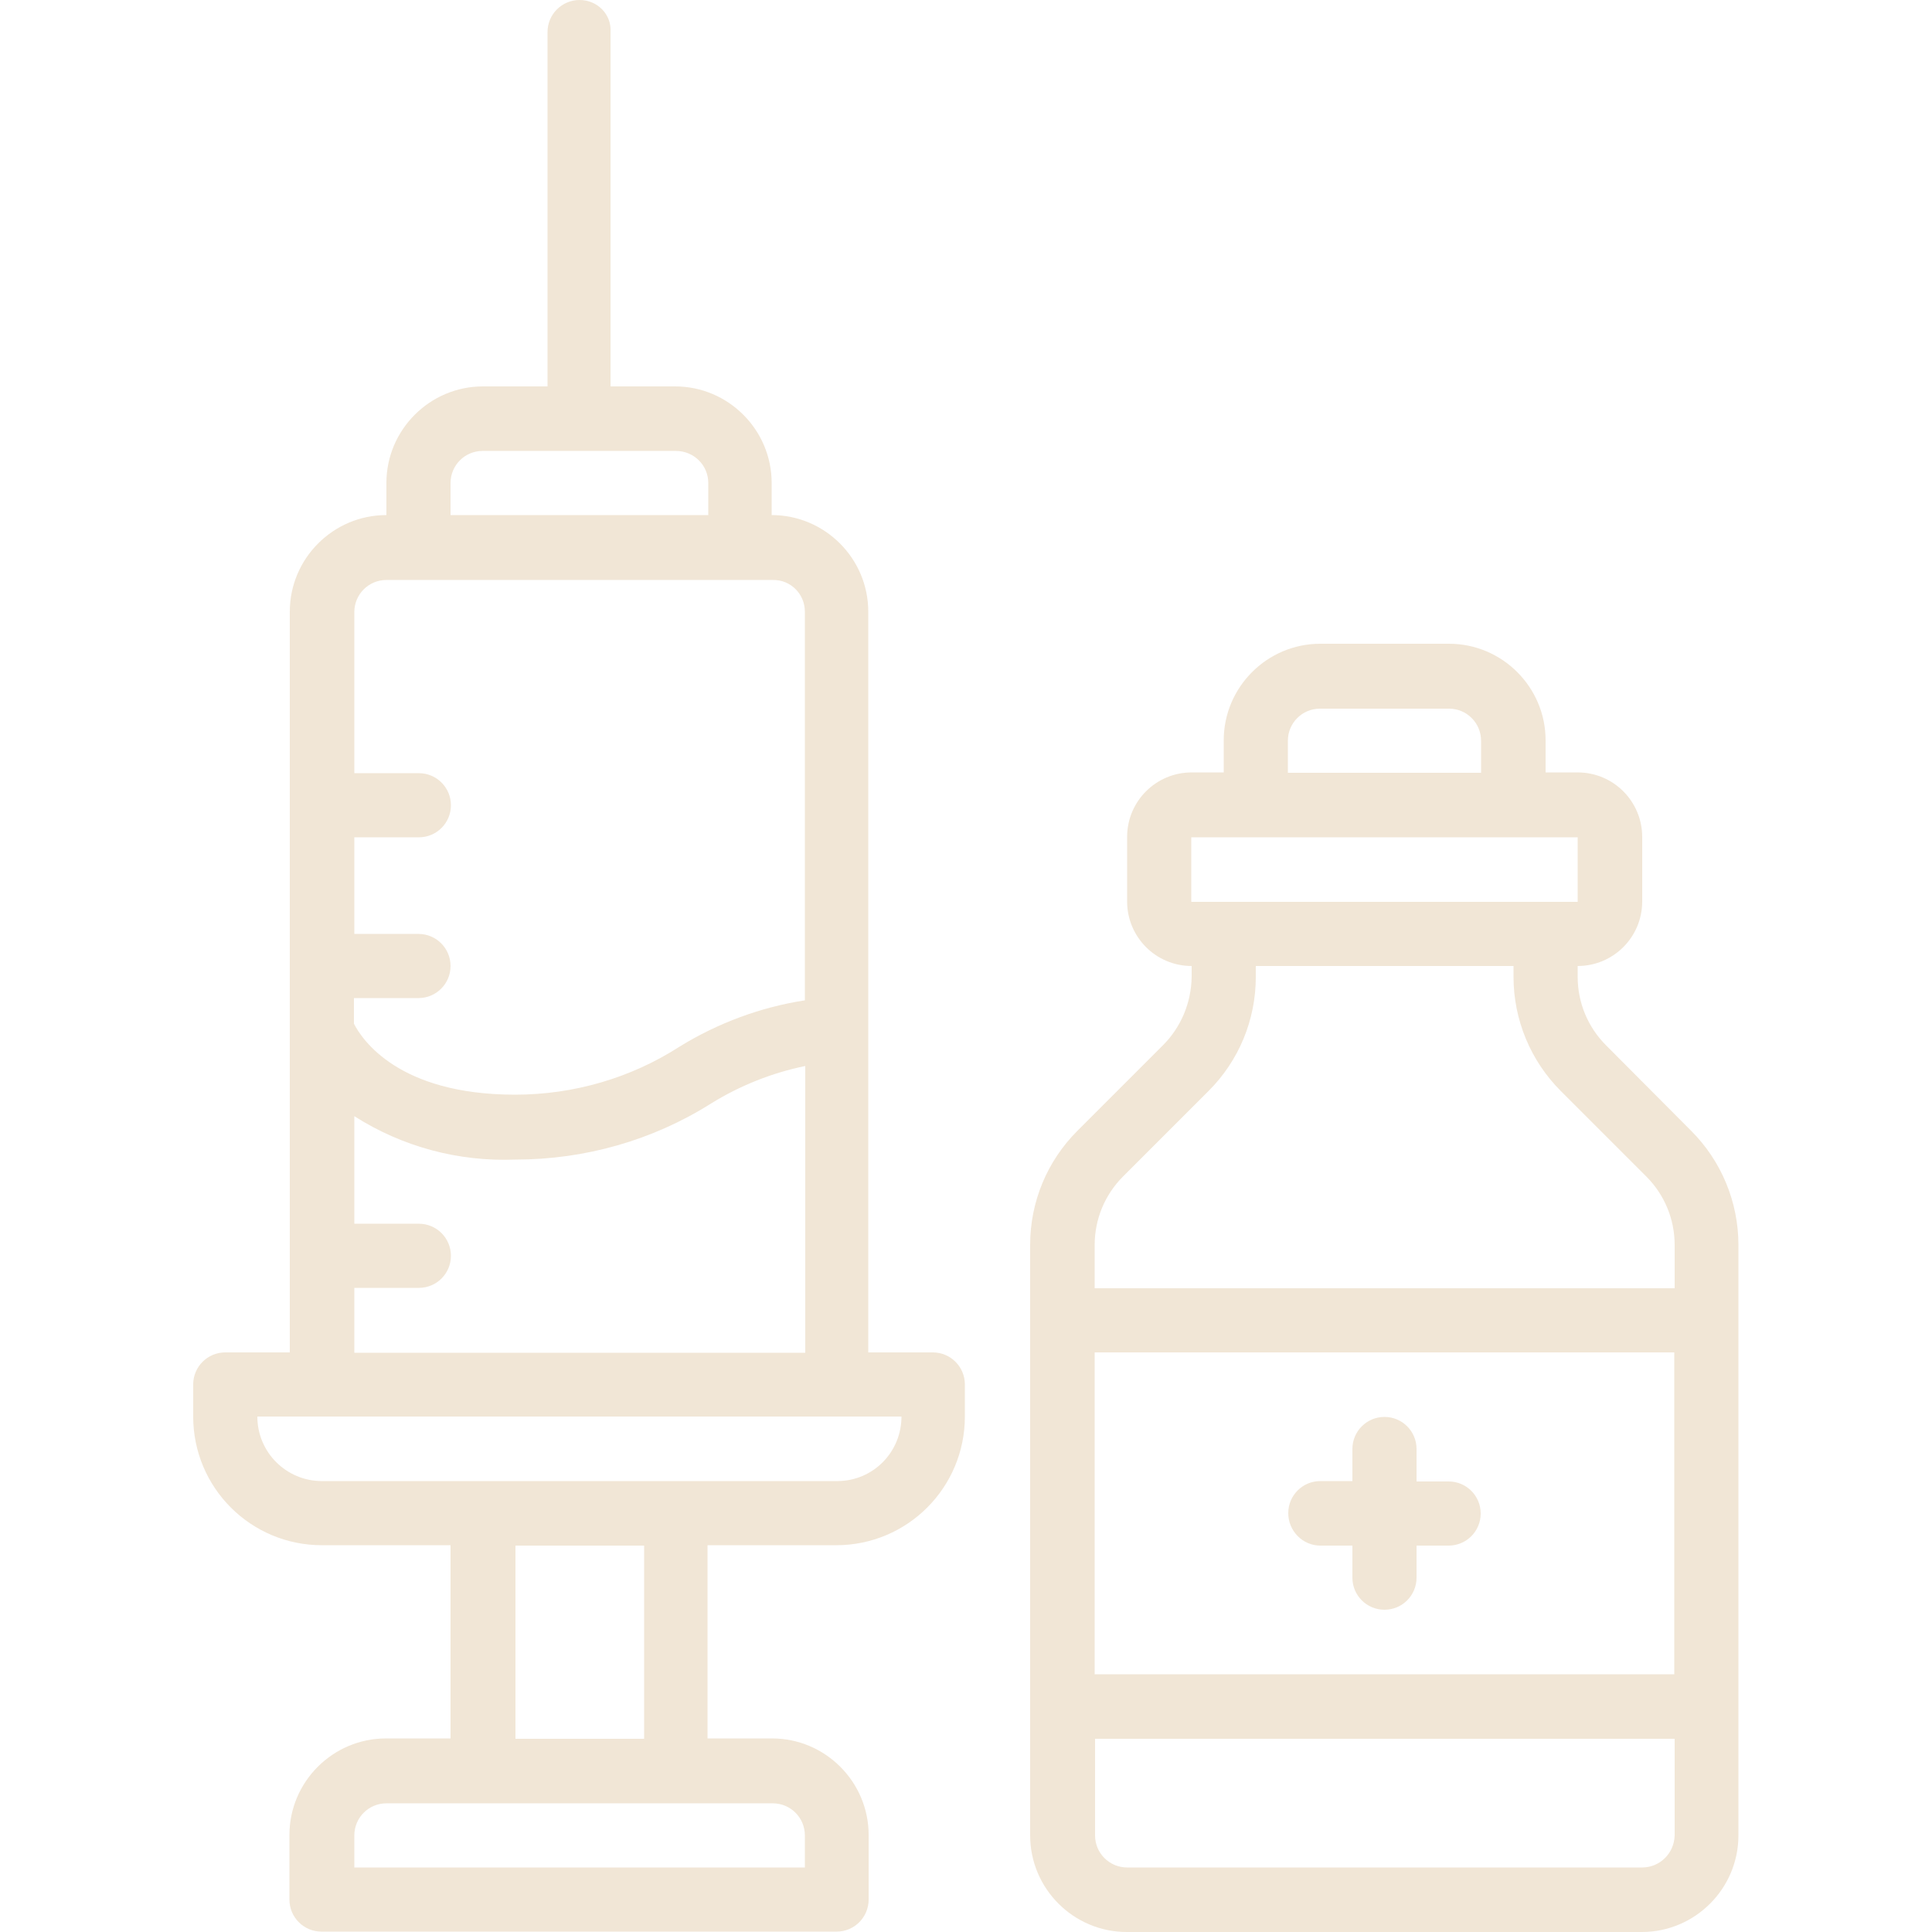 <?xml version="1.0" encoding="utf-8"?>
<!-- Generator: Adobe Illustrator 28.0.0, SVG Export Plug-In . SVG Version: 6.00 Build 0)  -->
<svg version="1.1" id="Capa_1" xmlns="http://www.w3.org/2000/svg" xmlns:xlink="http://www.w3.org/1999/xlink" x="0px" y="0px"
	 viewBox="0 0 512 512" style="enable-background:new 0 0 512 512;" xml:space="preserve">
<style type="text/css">
	.st0{fill:#F1E6D6;}
</style>
<g id="Page-1">
	<g id="_x30_25---Vaccine">
		<path id="Shape" class="st0" d="M153.6,0c-4.7,0-8.5,3.8-8.5,8.5v93.9H128c-14.1,0-25.6,11.5-25.6,25.6v8.5
			c-14.1,0-25.6,11.5-25.6,25.6v196.3H59.7c-4.7,0-8.5,3.8-8.5,8.5v8.5c0,18.9,15.3,34.1,34.1,34.1h34.1v51.2h-17.1
			c-14.1,0-25.6,11.5-25.6,25.6v17.1c0,4.7,3.8,8.5,8.5,8.5h136.5c4.7,0,8.5-3.8,8.5-8.5v-17.1c0-14.1-11.5-25.6-25.6-25.6h-17.1
			v-51.2h34.1c18.9,0,34.1-15.3,34.1-34.1v-8.5c0-4.7-3.8-8.5-8.5-8.5h-17.1V162.1c0-14.1-11.5-25.6-25.6-25.6V128
			c0-14.1-11.5-25.6-25.6-25.6h-17.1V8.5C162.1,3.8,158.3,0,153.6,0z M213.3,486.4v8.5H93.9v-8.5c0-4.7,3.8-8.5,8.5-8.5h102.4
			C209.5,477.9,213.3,481.7,213.3,486.4z M170.7,460.8h-34.1v-51.2h34.1V460.8z M221.9,392.5H85.3c-9.4,0-17.1-7.6-17.1-17.1h170.7
			C238.9,384.9,231.3,392.5,221.9,392.5z M93.9,358.4v-17.1h17.1c4.7,0,8.5-3.8,8.5-8.5s-3.8-8.5-8.5-8.5H93.9v-28.5
			c12.7,8.1,27.6,12.1,42.7,11.5c18.4,0,36.4-5.1,51.9-14.9c7.6-4.7,16.1-8.1,24.9-9.9v76H93.9z M213.3,162.1v103
			c-11.7,1.8-23,6-33.1,12.2c-13,8.4-28.2,12.8-43.7,12.8c-31,0-40.6-14.7-42.7-18.8v-6.8h17.1c4.7,0,8.5-3.8,8.5-8.5
			c0-4.7-3.8-8.5-8.5-8.5H93.9v-25.6h17.1c4.7,0,8.5-3.8,8.5-8.5s-3.8-8.5-8.5-8.5H93.9v-42.7c0-4.7,3.8-8.5,8.5-8.5h102.4
			C209.5,153.6,213.3,157.4,213.3,162.1z M187.7,128v8.5h-68.3V128c0-4.7,3.8-8.5,8.5-8.5h51.2C183.9,119.5,187.7,123.3,187.7,128z"
			/>
		<path id="Shape_00000150797743878017162210000012675045092569303697_" class="st0" d="M308.2,277l-22.7,22.7
			c-8,8-12.5,18.8-12.5,30.2v156.5c0,14.1,11.5,25.6,25.6,25.6h136.5c14.1,0,25.6-11.5,25.6-25.6V329.9c0-11.3-4.5-22.2-12.5-30.2
			L425.6,277c-4.8-4.8-7.5-11.3-7.5-18.1V256c9.4,0,17.1-7.6,17.1-17.1v-17.1c0-9.4-7.6-17.1-17.1-17.1h-8.5v-8.5
			c0-14.1-11.5-25.6-25.6-25.6h-34.1c-14.1,0-25.6,11.5-25.6,25.6v8.5h-8.5c-9.4,0-17.1,7.6-17.1,17.1v17.1
			c0,9.4,7.6,17.1,17.1,17.1v2.9C315.7,265.7,313,272.2,308.2,277L308.2,277z M443.7,443.7H290.1v-85.3h153.6V443.7z M435.2,494.9
			H298.7c-4.7,0-8.5-3.8-8.5-8.5v-25.6h153.6v25.6C443.7,491.1,439.9,494.9,435.2,494.9z M341.3,196.3c0-4.7,3.8-8.5,8.5-8.5H384
			c4.7,0,8.5,3.8,8.5,8.5v8.5h-51.2V196.3z M315.7,221.9h102.4v17.1H315.7V221.9z M320.3,289.1c8-8,12.5-18.8,12.5-30.2V256h68.3
			v2.9c0,11.3,4.5,22.2,12.5,30.2l22.7,22.7c4.8,4.8,7.5,11.3,7.5,18.1v11.5H290.1v-11.5c0-6.8,2.7-13.3,7.5-18.1L320.3,289.1z"/>
		<path id="Shape_00000069397620411172354810000001353084440258576273_" class="st0" d="M349.9,409.6h8.5v8.5c0,4.7,3.8,8.5,8.5,8.5
			c4.7,0,8.5-3.8,8.5-8.5v-8.5h8.5c4.7,0,8.5-3.8,8.5-8.5s-3.8-8.5-8.5-8.5h-8.5V384c0-4.7-3.8-8.5-8.5-8.5c-4.7,0-8.5,3.8-8.5,8.5
			v8.5h-8.5c-4.7,0-8.5,3.8-8.5,8.5S345.2,409.6,349.9,409.6z"/>
	</g>
</g>
</svg>
